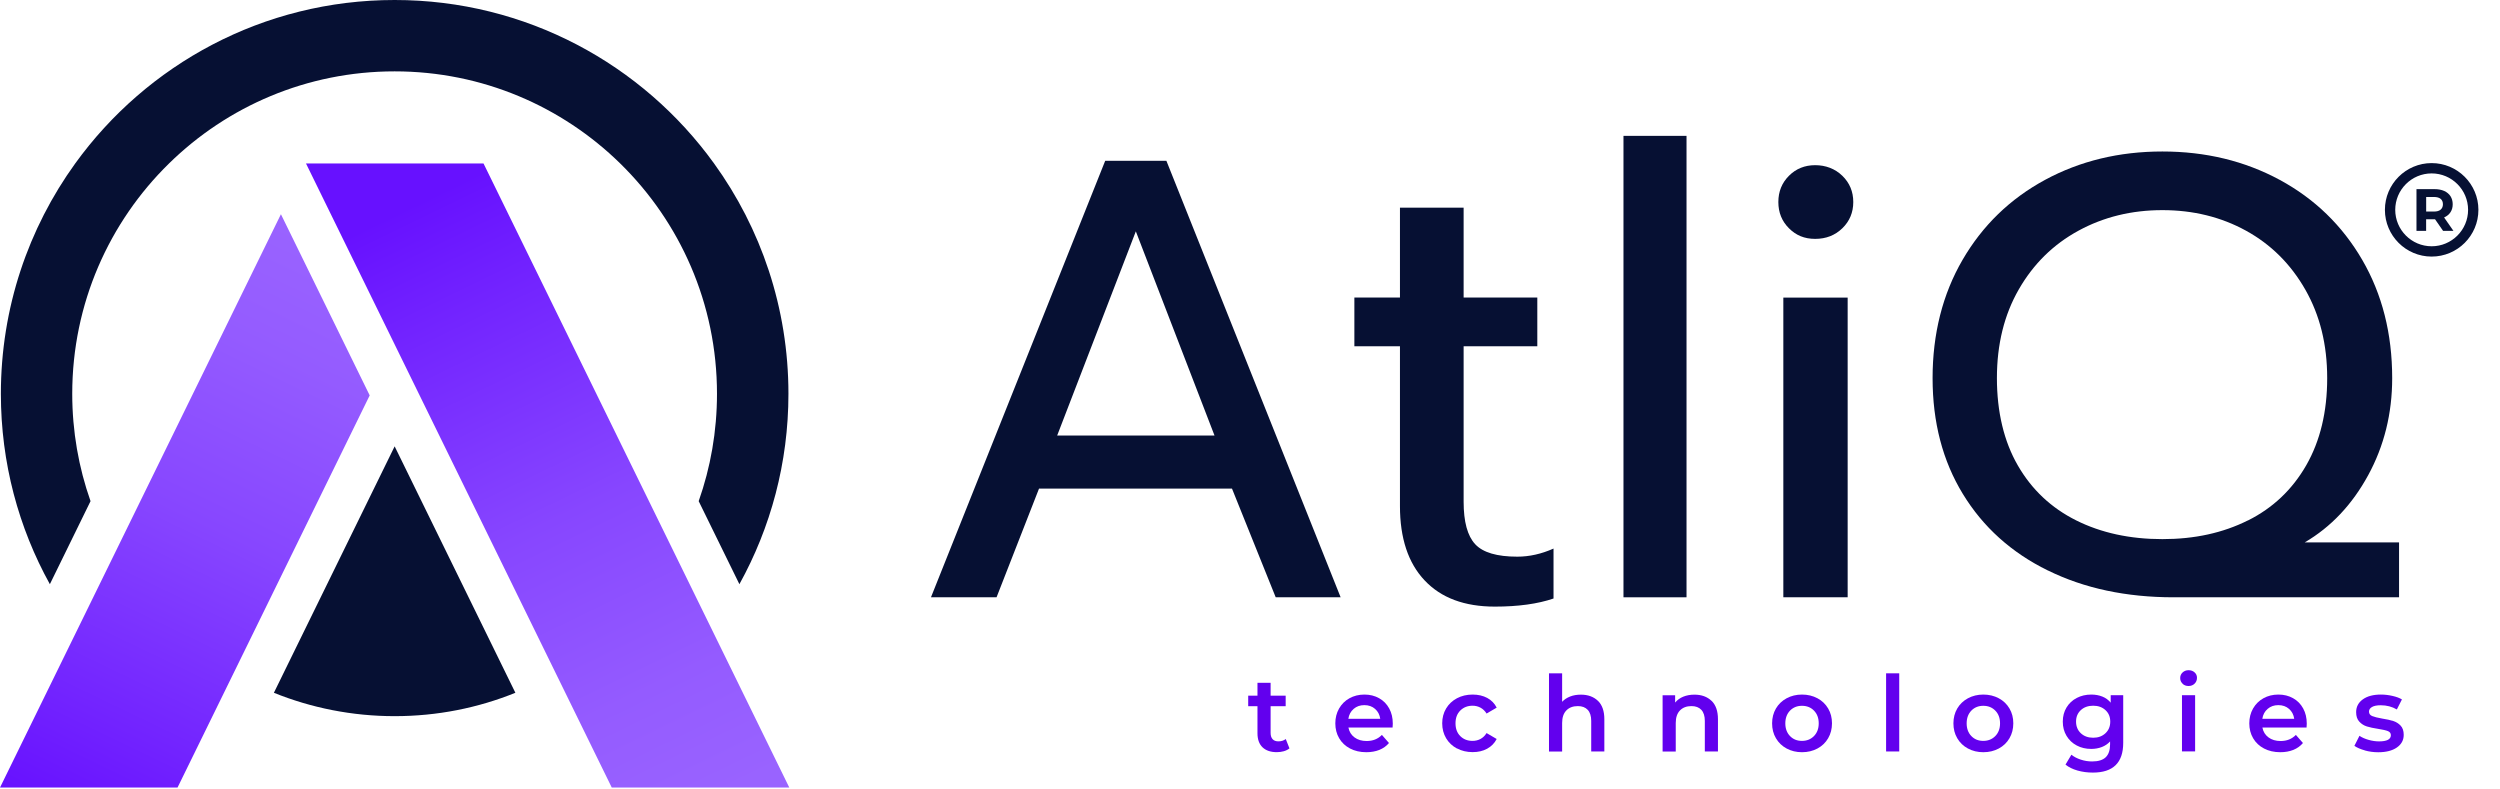 <?xml version="1.0" encoding="UTF-8"?>
<svg xmlns="http://www.w3.org/2000/svg" width="171" height="54" viewBox="0 0 171 54" fill="none">
  <path d="M35.252 47.386C32.703 48.419 29.913 48.985 26.994 48.985C24.076 48.985 21.285 48.416 18.734 47.386L26.994 30.53L35.252 47.386Z" fill="#061033"></path>
  <path d="M53.988 53.869H41.845L20.93 11.182H33.073L53.988 53.869Z" fill="url(#paint0_linear_5636_1018)"></path>
  <path d="M25.287 27.045L12.143 53.869H0L19.215 14.652L25.287 27.045Z" fill="url(#paint1_linear_5636_1018)"></path>
  <path d="M53.929 26.934C53.929 31.659 52.711 36.099 50.575 39.959L47.79 34.279C48.601 31.98 49.042 29.509 49.042 26.934C49.042 20.762 46.507 15.181 42.42 11.179C38.443 7.285 32.999 4.881 26.991 4.881C20.984 4.881 15.54 7.282 11.563 11.179C7.475 15.181 4.941 20.762 4.941 26.934C4.941 29.509 5.382 31.98 6.193 34.279L3.411 39.959C1.274 36.099 0.06 31.659 0.06 26.934C0.06 21.052 1.946 15.611 5.146 11.179C10.038 4.409 18 0 26.994 0C35.989 0 43.953 4.409 48.843 11.182C52.043 15.611 53.929 21.055 53.929 26.937V26.934Z" fill="#061033"></path>
  <path d="M166.325 17.55C164.562 17.55 163.128 16.117 163.128 14.353C163.128 12.59 164.562 11.156 166.325 11.156C168.089 11.156 169.523 12.59 169.523 14.353C169.523 16.117 168.089 17.55 166.325 17.55ZM166.325 11.861C164.951 11.861 163.834 12.979 163.834 14.353C163.834 15.727 164.951 16.845 166.325 16.845C167.699 16.845 168.817 15.727 168.817 14.353C168.817 12.979 167.699 11.861 166.325 11.861Z" fill="#061033"></path>
  <path d="M167.108 15.793L166.556 14.996H165.947V15.793H165.287V12.937H166.524C166.778 12.937 166.997 12.979 167.184 13.062C167.369 13.147 167.514 13.267 167.614 13.42C167.713 13.577 167.765 13.759 167.765 13.972C167.765 14.185 167.713 14.367 167.611 14.521C167.509 14.675 167.364 14.791 167.176 14.874L167.816 15.793H167.105H167.108ZM166.94 13.602C166.837 13.517 166.687 13.474 166.487 13.474H165.95V14.47H166.487C166.687 14.47 166.837 14.427 166.94 14.339C167.042 14.251 167.096 14.129 167.096 13.972C167.096 13.816 167.045 13.688 166.94 13.602Z" fill="#061033"></path>
  <path d="M75.598 11H79.782L91.698 40.852H87.257L84.268 33.42H71.069L68.165 40.852H63.679L75.595 11H75.598ZM83.073 29.79L77.691 15.824L72.31 29.79H83.073Z" fill="#061033"></path>
  <path d="M97.444 39.7C96.317 38.506 95.757 36.81 95.757 34.617V23.683H92.639V20.352H95.757V14.203H100.112V20.352H105.152V23.683H100.112V34.319C100.112 35.684 100.373 36.654 100.902 37.223C101.429 37.792 102.39 38.076 103.784 38.076C104.609 38.076 105.434 37.891 106.261 37.522V40.938C105.178 41.308 103.841 41.492 102.248 41.492C100.169 41.492 98.567 40.895 97.444 39.698V39.7Z" fill="#061033"></path>
  <path d="M111.046 9.293H115.358V40.855H111.046V9.293Z" fill="#061033"></path>
  <path d="M122.364 15.613C121.88 15.13 121.639 14.533 121.639 13.819C121.639 13.105 121.88 12.51 122.364 12.024C122.848 11.54 123.445 11.298 124.159 11.298C124.873 11.298 125.519 11.54 126.016 12.024C126.514 12.507 126.764 13.107 126.764 13.819C126.764 14.53 126.514 15.13 126.016 15.613C125.519 16.097 124.898 16.339 124.159 16.339C123.419 16.339 122.848 16.097 122.364 15.613ZM121.98 20.355H126.38V40.855H121.98V20.355Z" fill="#061033"></path>
  <path d="M140.068 39.018C137.576 37.795 135.639 36.048 134.26 33.787C132.877 31.523 132.189 28.883 132.189 25.865C132.189 22.847 132.871 20.122 134.24 17.772C135.605 15.423 137.485 13.602 139.877 12.305C142.27 11.011 144.946 10.362 147.907 10.362C150.868 10.362 153.545 11.011 155.937 12.305C158.33 13.602 160.207 15.423 161.575 17.772C162.94 20.122 163.626 22.818 163.626 25.865C163.626 28.285 163.077 30.498 161.982 32.507C160.887 34.515 159.442 36.045 157.647 37.098H164.095V40.855H148.678C145.433 40.855 142.563 40.244 140.074 39.018H140.068ZM153.756 35.602C155.465 34.748 156.793 33.488 157.749 31.821C158.702 30.154 159.18 28.169 159.18 25.862C159.18 23.555 158.682 21.57 157.687 19.817C156.688 18.065 155.337 16.72 153.63 15.781C151.921 14.842 150.015 14.373 147.907 14.373C145.8 14.373 143.885 14.842 142.164 15.781C140.441 16.72 139.081 18.06 138.085 19.795C137.087 21.533 136.589 23.552 136.589 25.859C136.589 28.166 137.067 30.189 138.02 31.838C138.973 33.491 140.304 34.742 142.014 35.596C143.723 36.449 145.686 36.876 147.907 36.876C150.129 36.876 152.049 36.449 153.758 35.596L153.756 35.602Z" fill="#061033"></path>
  <path d="M88.199 51.189C88.094 51.275 87.966 51.34 87.815 51.383C87.664 51.425 87.505 51.448 87.337 51.448C86.913 51.448 86.589 51.337 86.359 51.118C86.128 50.896 86.011 50.575 86.011 50.154V48.302H85.377V47.583H86.011V46.704H86.91V47.583H87.94V48.302H86.91V50.131C86.91 50.319 86.956 50.461 87.047 50.561C87.138 50.66 87.269 50.709 87.442 50.709C87.644 50.709 87.812 50.655 87.946 50.549L88.199 51.189Z" fill="#6200EE"></path>
  <path d="M95.25 49.764H92.232C92.287 50.049 92.423 50.27 92.648 50.438C92.87 50.603 93.148 50.686 93.478 50.686C93.902 50.686 94.249 50.547 94.522 50.268L95.006 50.822C94.832 51.03 94.613 51.184 94.352 51.292C94.087 51.397 93.791 51.451 93.458 51.451C93.035 51.451 92.665 51.366 92.343 51.198C92.022 51.03 91.775 50.797 91.598 50.495C91.422 50.197 91.336 49.855 91.336 49.477C91.336 49.099 91.422 48.766 91.592 48.464C91.763 48.166 91.999 47.929 92.301 47.762C92.602 47.594 92.944 47.508 93.325 47.508C93.706 47.508 94.033 47.591 94.329 47.756C94.625 47.921 94.855 48.154 95.02 48.456C95.185 48.757 95.267 49.102 95.267 49.497C95.267 49.559 95.262 49.648 95.253 49.764H95.25ZM92.591 48.487C92.392 48.658 92.269 48.885 92.227 49.167H94.409C94.369 48.888 94.252 48.663 94.056 48.49C93.859 48.316 93.615 48.231 93.322 48.231C93.029 48.231 92.79 48.316 92.591 48.487Z" fill="#6200EE"></path>
  <path d="M99.656 51.198C99.341 51.03 99.093 50.797 98.914 50.495C98.738 50.197 98.647 49.855 98.647 49.477C98.647 49.099 98.735 48.76 98.914 48.461C99.091 48.163 99.338 47.932 99.654 47.762C99.969 47.594 100.328 47.508 100.729 47.508C101.107 47.508 101.44 47.585 101.727 47.739C102.012 47.892 102.228 48.114 102.373 48.402L101.682 48.806C101.571 48.629 101.434 48.496 101.267 48.405C101.102 48.316 100.919 48.271 100.723 48.271C100.388 48.271 100.109 48.379 99.887 48.598C99.665 48.817 99.557 49.107 99.557 49.474C99.557 49.841 99.665 50.131 99.884 50.35C100.103 50.569 100.382 50.677 100.723 50.677C100.919 50.677 101.102 50.632 101.267 50.544C101.431 50.455 101.571 50.322 101.682 50.142L102.373 50.547C102.225 50.834 102.006 51.056 101.722 51.212C101.437 51.368 101.107 51.445 100.732 51.445C100.334 51.445 99.975 51.36 99.659 51.192L99.656 51.198Z" fill="#6200EE"></path>
  <path d="M109.299 47.935C109.592 48.22 109.737 48.638 109.737 49.195V51.4H108.839V49.312C108.839 48.976 108.759 48.723 108.6 48.553C108.44 48.382 108.216 48.297 107.923 48.297C107.593 48.297 107.331 48.396 107.138 48.595C106.944 48.794 106.85 49.081 106.85 49.457V51.403H105.951V46.058H106.85V48.004C106.998 47.844 107.183 47.725 107.402 47.639C107.621 47.554 107.863 47.514 108.133 47.514C108.617 47.514 109.006 47.657 109.299 47.938V47.935Z" fill="#6200EE"></path>
  <path d="M117.07 47.935C117.363 48.22 117.508 48.638 117.508 49.195V51.4H116.61V49.312C116.61 48.976 116.53 48.723 116.371 48.553C116.211 48.382 115.987 48.297 115.694 48.297C115.364 48.297 115.102 48.396 114.909 48.595C114.715 48.794 114.621 49.082 114.621 49.457V51.403H113.722V47.557H114.579V48.055C114.727 47.878 114.914 47.742 115.139 47.651C115.364 47.56 115.62 47.514 115.901 47.514C116.385 47.514 116.775 47.657 117.068 47.938L117.07 47.935Z" fill="#6200EE"></path>
  <path d="M122.205 51.198C121.892 51.03 121.65 50.797 121.474 50.495C121.297 50.197 121.212 49.855 121.212 49.477C121.212 49.099 121.3 48.76 121.474 48.461C121.65 48.163 121.892 47.932 122.205 47.762C122.518 47.594 122.867 47.508 123.257 47.508C123.647 47.508 124.002 47.594 124.315 47.762C124.628 47.929 124.87 48.163 125.046 48.461C125.223 48.76 125.308 49.099 125.308 49.477C125.308 49.855 125.22 50.197 125.046 50.495C124.87 50.797 124.628 51.03 124.315 51.198C124.002 51.366 123.65 51.451 123.257 51.451C122.865 51.451 122.518 51.366 122.205 51.198ZM124.076 50.347C124.292 50.126 124.401 49.835 124.401 49.477C124.401 49.118 124.292 48.825 124.076 48.606C123.86 48.385 123.587 48.277 123.254 48.277C122.921 48.277 122.651 48.388 122.438 48.606C122.225 48.828 122.116 49.118 122.116 49.477C122.116 49.835 122.225 50.128 122.438 50.347C122.651 50.569 122.924 50.677 123.254 50.677C123.584 50.677 123.86 50.566 124.076 50.347Z" fill="#6200EE"></path>
  <path d="M129.009 46.055H129.908V51.4H129.009V46.055Z" fill="#6200EE"></path>
  <path d="M134.607 51.198C134.294 51.03 134.052 50.797 133.876 50.495C133.699 50.197 133.614 49.855 133.614 49.477C133.614 49.099 133.702 48.76 133.876 48.461C134.052 48.163 134.294 47.932 134.607 47.762C134.92 47.594 135.27 47.508 135.659 47.508C136.049 47.508 136.404 47.594 136.717 47.762C137.03 47.929 137.272 48.163 137.448 48.461C137.625 48.76 137.71 49.099 137.71 49.477C137.71 49.855 137.622 50.197 137.448 50.495C137.272 50.797 137.03 51.03 136.717 51.198C136.404 51.366 136.052 51.451 135.659 51.451C135.267 51.451 134.92 51.366 134.607 51.198ZM136.478 50.347C136.695 50.126 136.803 49.835 136.803 49.477C136.803 49.118 136.695 48.825 136.478 48.606C136.262 48.385 135.989 48.277 135.656 48.277C135.324 48.277 135.053 48.388 134.84 48.606C134.627 48.828 134.519 49.118 134.519 49.477C134.519 49.835 134.627 50.128 134.84 50.347C135.053 50.569 135.326 50.677 135.656 50.677C135.986 50.677 136.262 50.566 136.478 50.347Z" fill="#6200EE"></path>
  <path d="M145.228 47.551V50.814C145.228 52.168 144.537 52.845 143.154 52.845C142.785 52.845 142.435 52.799 142.102 52.705C141.772 52.611 141.496 52.475 141.28 52.299L141.684 51.622C141.852 51.761 142.065 51.872 142.321 51.957C142.577 52.043 142.839 52.083 143.103 52.083C143.527 52.083 143.834 51.986 144.033 51.795C144.23 51.602 144.329 51.312 144.329 50.916V50.714C144.176 50.882 143.988 51.01 143.769 51.095C143.547 51.181 143.305 51.226 143.041 51.226C142.677 51.226 142.347 51.15 142.051 50.993C141.755 50.837 141.522 50.618 141.351 50.333C141.18 50.049 141.095 49.727 141.095 49.36C141.095 48.993 141.18 48.672 141.351 48.39C141.522 48.109 141.755 47.892 142.051 47.739C142.347 47.585 142.677 47.508 143.041 47.508C143.319 47.508 143.573 47.554 143.8 47.645C144.028 47.736 144.218 47.876 144.372 48.063V47.551H145.228ZM144.013 50.154C144.232 49.949 144.341 49.685 144.341 49.358C144.341 49.03 144.232 48.774 144.013 48.572C143.794 48.37 143.516 48.271 143.174 48.271C142.833 48.271 142.546 48.37 142.329 48.572C142.11 48.774 142.002 49.036 142.002 49.358C142.002 49.679 142.11 49.949 142.329 50.154C142.549 50.359 142.83 50.461 143.174 50.461C143.518 50.461 143.794 50.359 144.013 50.154Z" fill="#6200EE"></path>
  <path d="M149.29 46.763C149.179 46.661 149.125 46.533 149.125 46.379C149.125 46.226 149.179 46.098 149.29 45.995C149.401 45.893 149.537 45.842 149.699 45.842C149.861 45.842 149.998 45.89 150.109 45.99C150.22 46.089 150.274 46.212 150.274 46.359C150.274 46.519 150.22 46.652 150.112 46.76C150.004 46.868 149.864 46.923 149.696 46.923C149.529 46.923 149.395 46.871 149.287 46.769L149.29 46.763ZM149.247 47.551H150.146V51.397H149.247V47.551Z" fill="#6200EE"></path>
  <path d="M157.766 49.764H154.748C154.802 50.049 154.939 50.27 155.164 50.438C155.385 50.603 155.664 50.686 155.994 50.686C156.418 50.686 156.765 50.547 157.038 50.268L157.522 50.822C157.348 51.03 157.129 51.184 156.867 51.292C156.603 51.397 156.307 51.451 155.974 51.451C155.55 51.451 155.181 51.366 154.859 51.198C154.538 51.03 154.29 50.797 154.114 50.495C153.938 50.197 153.852 49.855 153.852 49.477C153.852 49.099 153.938 48.766 154.108 48.464C154.279 48.166 154.515 47.929 154.817 47.762C155.118 47.594 155.459 47.508 155.841 47.508C156.222 47.508 156.549 47.591 156.845 47.756C157.141 47.921 157.371 48.154 157.536 48.456C157.701 48.757 157.783 49.102 157.783 49.497C157.783 49.559 157.778 49.648 157.769 49.764H157.766ZM155.107 48.487C154.908 48.658 154.785 48.885 154.743 49.167H156.924C156.885 48.888 156.768 48.663 156.572 48.49C156.375 48.316 156.131 48.231 155.838 48.231C155.545 48.231 155.306 48.316 155.107 48.487Z" fill="#6200EE"></path>
  <path d="M161.754 51.326C161.456 51.243 161.219 51.141 161.04 51.016L161.387 50.33C161.561 50.447 161.768 50.538 162.01 50.606C162.252 50.675 162.491 50.711 162.727 50.711C163.265 50.711 163.535 50.569 163.535 50.288C163.535 50.154 163.467 50.06 163.33 50.006C163.194 49.952 162.975 49.904 162.67 49.855C162.354 49.807 162.096 49.753 161.896 49.69C161.697 49.628 161.524 49.52 161.379 49.363C161.231 49.207 161.16 48.99 161.16 48.712C161.16 48.348 161.313 48.055 161.618 47.836C161.922 47.617 162.335 47.508 162.852 47.508C163.117 47.508 163.381 47.54 163.643 47.6C163.908 47.659 164.124 47.739 164.292 47.841L163.944 48.527C163.617 48.336 163.25 48.24 162.844 48.24C162.579 48.24 162.38 48.279 162.243 48.359C162.107 48.439 162.039 48.544 162.039 48.672C162.039 48.817 162.113 48.919 162.258 48.979C162.403 49.039 162.63 49.096 162.938 49.15C163.245 49.198 163.498 49.252 163.694 49.315C163.89 49.377 164.061 49.483 164.2 49.63C164.343 49.778 164.414 49.992 164.414 50.265C164.414 50.626 164.257 50.913 163.944 51.13C163.632 51.346 163.208 51.454 162.67 51.454C162.357 51.454 162.053 51.414 161.754 51.331V51.326Z" fill="#6200EE"></path>
  <defs>
    <linearGradient id="paint0_linear_5636_1018" x1="28.431" y1="13.912" x2="48.316" y2="54.913" gradientUnits="userSpaceOnUse">
      <stop stop-color="#6711FF"></stop>
      <stop offset="0.17" stop-color="#7223FF"></stop>
      <stop offset="0.52" stop-color="#8746FF"></stop>
      <stop offset="0.81" stop-color="#945BFF"></stop>
      <stop offset="1" stop-color="#9963FF"></stop>
    </linearGradient>
    <linearGradient id="paint1_linear_5636_1018" x1="5.052" y1="56.227" x2="23.706" y2="17.479" gradientUnits="userSpaceOnUse">
      <stop stop-color="#6711FF"></stop>
      <stop offset="0.17" stop-color="#7223FF"></stop>
      <stop offset="0.52" stop-color="#8746FF"></stop>
      <stop offset="0.81" stop-color="#945BFF"></stop>
      <stop offset="1" stop-color="#9963FF"></stop>
    </linearGradient>
  </defs>
</svg>
